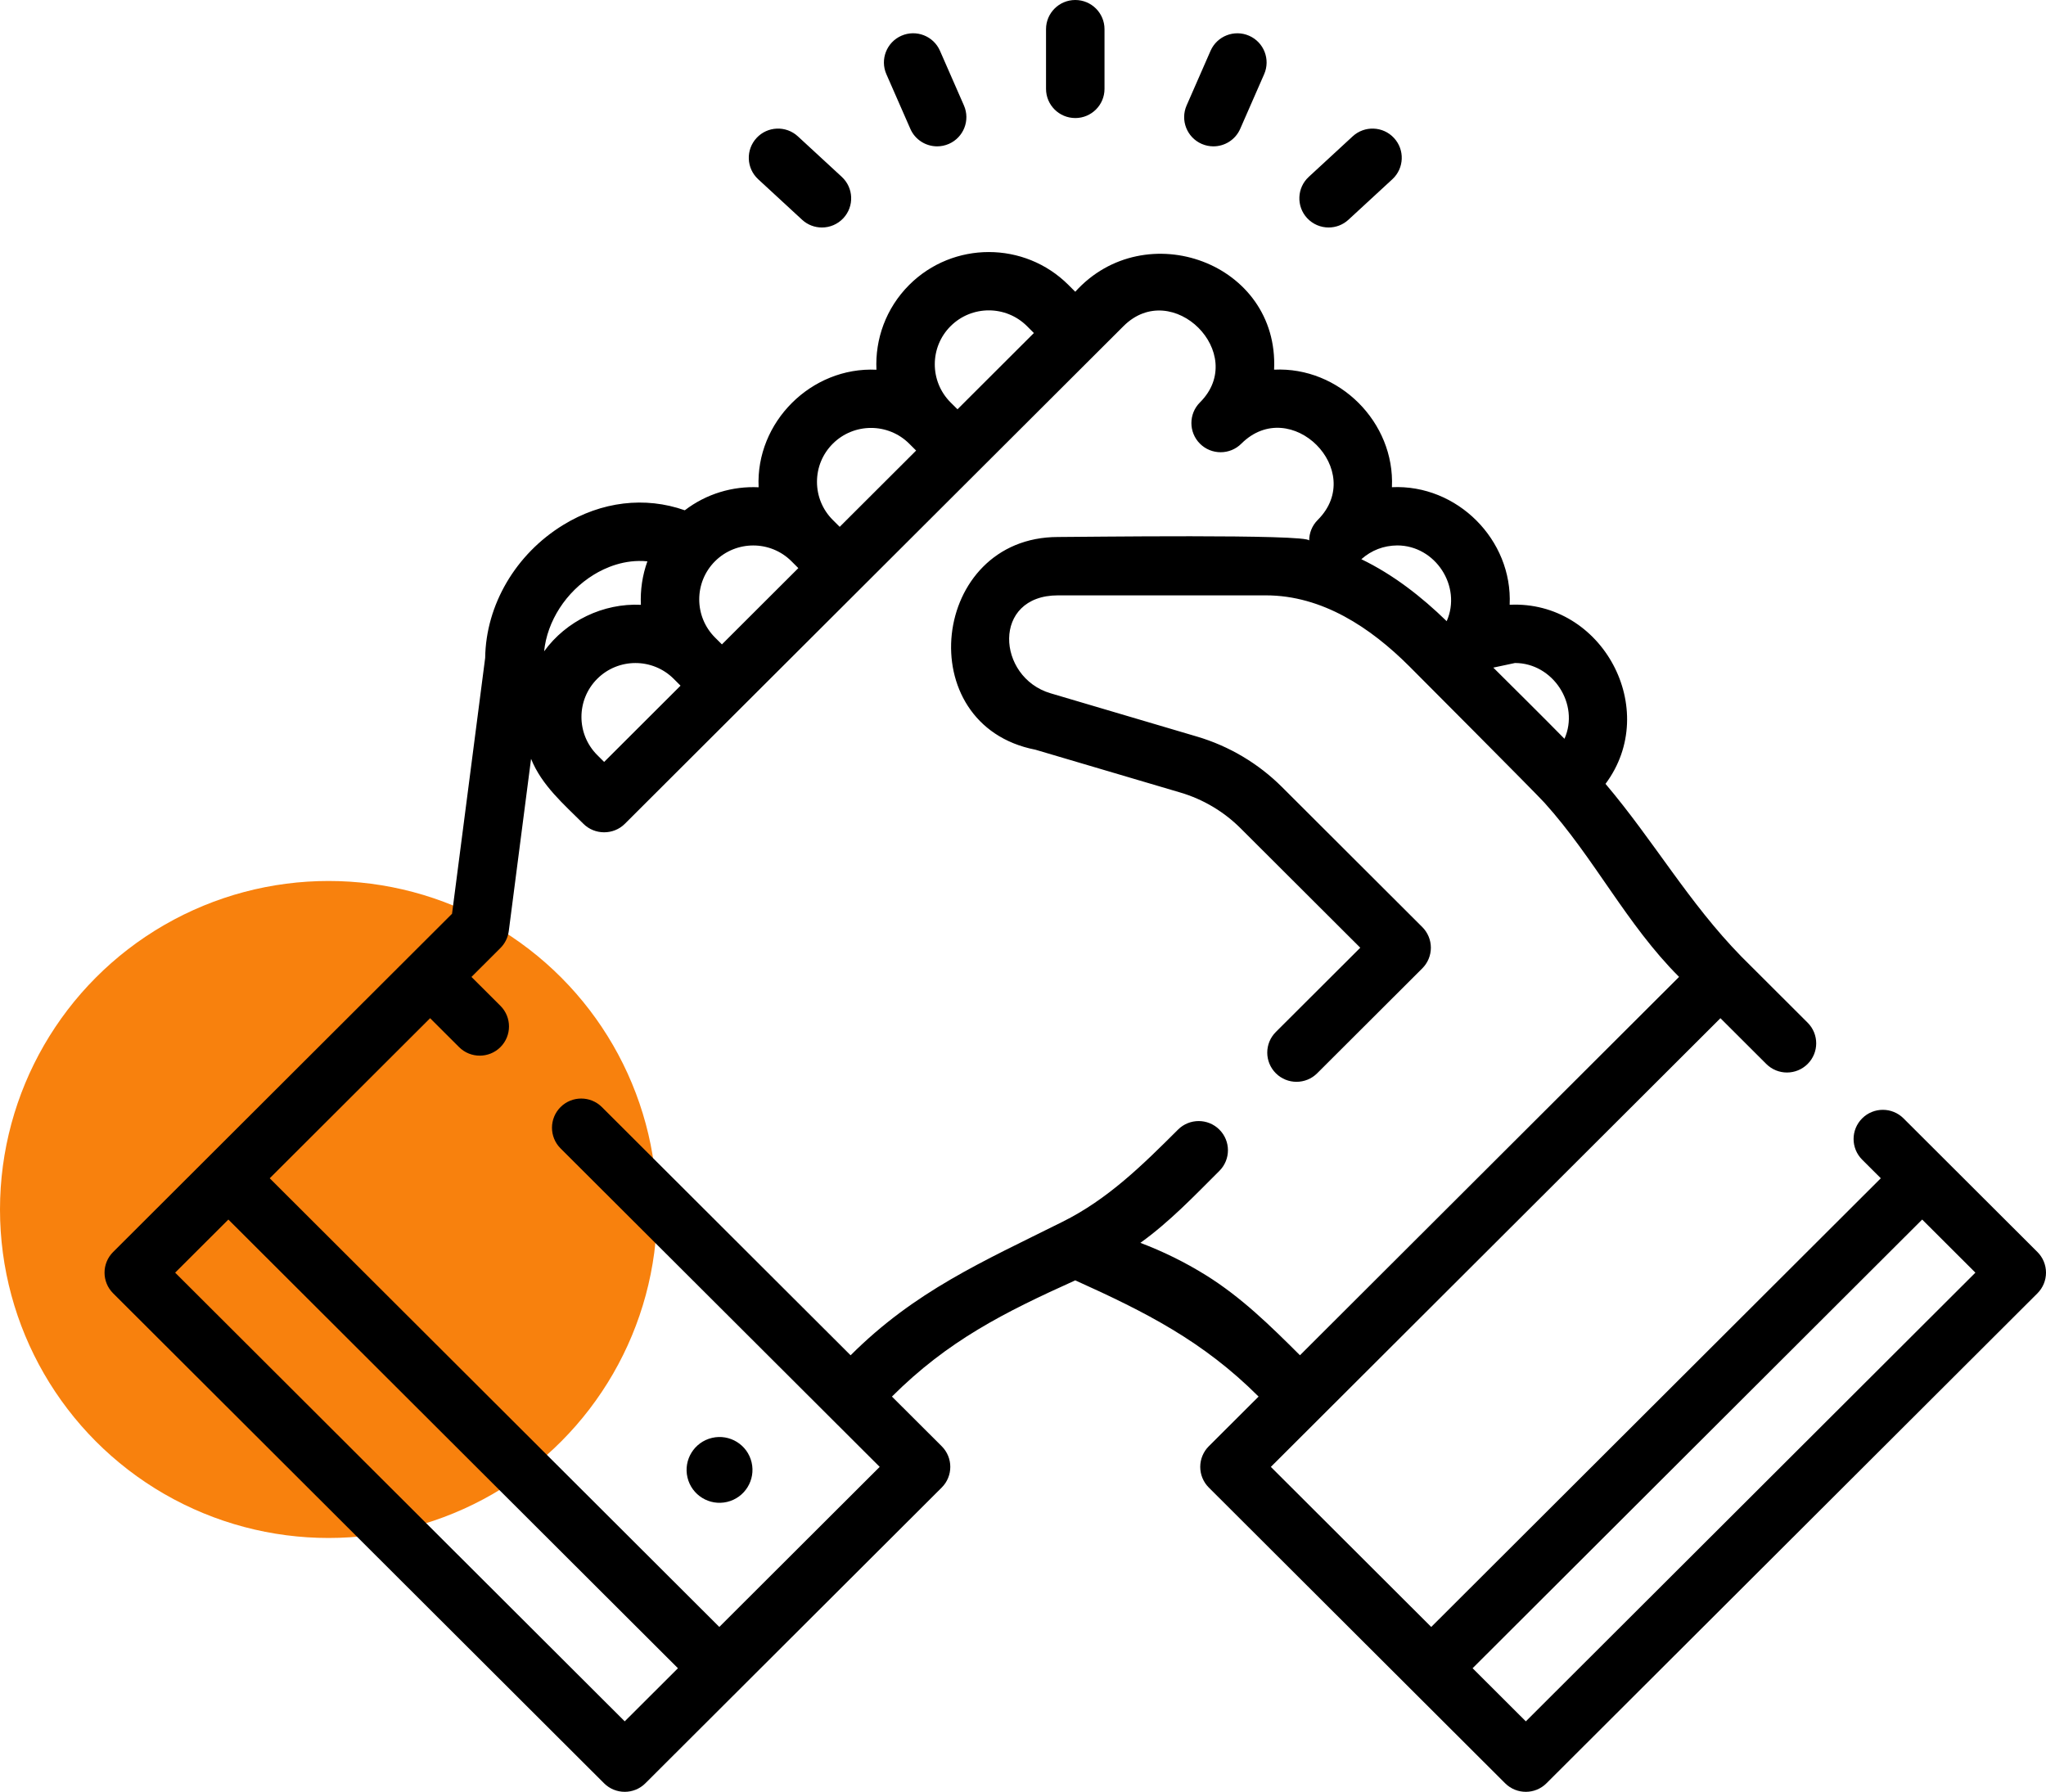 <svg xmlns="http://www.w3.org/2000/svg" width="137" height="120" viewBox="0 0 137 120">
    <g fill="none" fill-rule="evenodd">
        <g>
            <g>
                <g>
                    <g>
                        <g fill="#F8810D" stroke="#F8810D" stroke-width="3" transform="translate(-1083, -2555) translate(192, 2253) translate(777, 302) translate(114, 0) translate(0, 59)">
                            <circle cx="22" cy="22" r="20.5"/>
                        </g>
                        <g fill="#000" fill-rule="nonzero" transform="translate(-1083, -2555) translate(192, 2253) translate(777, 302) translate(114, 0) translate(7, 0)">
                            <path d="M129.427 83.849l-8.967-8.95c-.765-.764-2.005-.764-2.77 0-.765.763-.765 2 0 2.764l1.249 1.246-30.104 30.05-10.739-10.72L108.2 68.19l3.07 3.064c.764.764 2.004.764 2.769 0 .765-.763.765-2.001 0-2.764l-4.443-4.435c-3.52-3.603-5.833-7.708-9.091-11.56 3.722-4.99-.217-12.297-6.418-11.993.205-4.346-3.516-8.08-7.884-7.874.205-4.344-3.53-8.084-7.89-7.871.338-7.171-8.641-10.397-13.314-5.218l-.46-.46c-2.939-2.932-7.72-2.932-10.657 0-1.561 1.559-2.293 3.636-2.195 5.682-4.36-.209-8.096 3.508-7.89 7.872-1.737-.082-3.496.433-4.943 1.541-2.662-.937-5.573-.597-8.151.988-3.179 1.954-5.168 5.353-5.216 8.896l-2.219 17.139L.574 83.849c-.765.763-.765 2.001 0 2.764l32.873 32.814c.382.382.883.573 1.384.573.502 0 1.003-.19 1.385-.573l19.842-19.805c.765-.764.765-2.002 0-2.765l-3.334-3.327c3.743-3.736 7.496-5.628 12.276-7.783 4.742 2.139 8.566 4.08 12.275 7.783l-3.334 3.327c-.367.367-.573.864-.573 1.382 0 .519.206 1.016.573 1.383l19.842 19.805c.383.382.884.573 1.385.573s1.003-.19 1.385-.573l32.874-32.813c.367-.367.573-.864.573-1.383 0-.518-.206-1.016-.573-1.382zm-34.98-39.447c2.536.003 4.34 2.756 3.31 5.075-1.574-1.603-3.175-3.18-4.765-4.766l1.455-.31zm-7.887-7.874c2.559.003 4.337 2.748 3.31 5.074-1.684-1.642-3.587-3.124-5.715-4.151.687-.604 1.489-.912 2.405-.923zm-53.107 14.5l-.461-.46c-1.411-1.409-1.411-3.7 0-5.108.705-.704 1.632-1.056 2.558-1.056.927 0 1.853.352 2.559 1.056l.46.46-2.558 2.554-2.558 2.554zm23.199-29.185c.705-.704 1.632-1.057 2.558-1.057.927 0 1.853.353 2.559 1.057l.46.46-5.116 5.108-.462-.46c-1.41-1.409-1.41-3.7 0-5.108zm-8.947 10.426c0-.965.376-1.872 1.06-2.554.706-.704 1.632-1.056 2.559-1.056.926 0 1.853.352 2.558 1.056l.461.46-2.558 2.554-2.559 2.554-.461-.46c-.684-.682-1.06-1.59-1.06-2.554zm-4.268 4.262c.926 0 1.853.352 2.558 1.056l.461.46-5.117 5.109-.461-.46c-1.41-1.409-1.41-3.7 0-5.109.706-.704 1.632-1.056 2.559-1.056zm-10.68 1.959c.748-.46 2.048-1.05 3.592-.897-.336.937-.482 1.928-.435 2.912-2.516-.12-5.006 1.075-6.48 3.116.203-2.018 1.46-3.986 3.323-5.131zm2.074 76.79L4.728 85.231l3.564-3.557 30.103 30.05-3.564 3.556zm38.897-29.89c-1.381-.857-2.847-1.58-4.369-2.155 1.95-1.401 3.598-3.13 5.29-4.819.765-.763.765-2 0-2.764-.765-.764-2.005-.764-2.77 0-2.375 2.371-4.696 4.666-7.75 6.181-5.353 2.672-9.866 4.632-14.173 8.932L33.304 74.143c-.765-.763-2.005-.763-2.77 0-.764.764-.764 2.002 0 2.765l21.37 21.33-10.739 10.72L11.061 78.91 21.8 68.19l1.94 1.936c.764.763 2.004.763 2.769 0 .764-.764.764-2.002 0-2.765l-1.94-1.935 1.94-1.937c.306-.305.502-.703.558-1.131L28.56 50.82c.714 1.777 2.183 3.032 3.504 4.35.766.765 2.024.753 2.773.004l33.394-33.334c3.264-3.257 8.392 1.842 5.118 5.11-.382.381-.573.881-.573 1.382 0 .5.191 1 .573 1.382.765.763 2.005.763 2.77 0 3.301-3.295 8.417 1.813 5.116 5.107-.382.382-.573.882-.573 1.382 0-.452-15.558-.24-16.816-.24-8.526 0-9.941 12.603-1.516 14.245l9.71 2.87c1.517.448 2.91 1.276 4.03 2.394l8.013 7.998-5.654 5.643c-.765.763-.765 2 0 2.764.765.764 2.005.764 2.77 0l7.038-7.025c.367-.367.574-.864.574-1.382 0-.519-.207-1.016-.574-1.383l-9.396-9.38c-1.58-1.577-3.548-2.746-5.688-3.377l-9.807-2.9c-3.613-1.067-3.951-6.558.5-6.558h13.915c3.78 0 7.013 2.163 9.596 4.741 0 0 8.493 8.514 9.068 9.155 3.348 3.716 5.49 8.145 9.006 11.655l-25.386 25.34c-1.973-1.968-3.93-3.893-6.317-5.374zm21.44 29.89l-3.563-3.557 30.104-30.049 3.563 3.557-30.103 30.05zM65 7.906c1.082 0 1.958-.875 1.958-1.955V1.955C66.958.875 66.082 0 65 0c-1.082 0-1.958.875-1.958 1.955V5.95c0 1.08.876 1.955 1.958 1.955zM53.956 8.629c.322.734 1.041 1.172 1.796 1.172.262 0 .528-.053.783-.164.991-.433 1.443-1.585 1.01-2.574L55.94 3.4c-.433-.99-1.588-1.44-2.579-1.008-.99.433-1.443 1.586-1.01 2.575l1.605 3.661zM46.707 14.716c.377.348.854.52 1.33.52.526 0 1.051-.212 1.438-.628.734-.793.685-2.03-.109-2.763l-2.94-2.713c-.794-.733-2.033-.685-2.767.108s-.686 2.03.108 2.763l2.94 2.713zM73.465 9.637c.255.111.521.164.783.164.755 0 1.474-.438 1.796-1.172l1.604-3.662c.433-.989-.019-2.142-1.01-2.574-.99-.432-2.145.019-2.579 1.008l-1.604 3.662c-.433.988.019 2.141 1.01 2.574zM81.964 15.235c.475 0 .952-.171 1.329-.52l2.94-2.712c.794-.733.843-1.97.108-2.763-.734-.793-1.973-.841-2.767-.108l-2.94 2.713c-.794.733-.843 1.97-.109 2.763.387.416.912.627 1.439.627z"/>
                            <ellipse cx="41.18" cy="98.441" rx="2.206" ry="2.203" transform="translate(41.18, 98.441) rotate(-13.3) translate(-41.18, -98.441)"/>
                        </g>
                    </g>
                </g>
            </g>
        </g>
    </g>
</svg>
